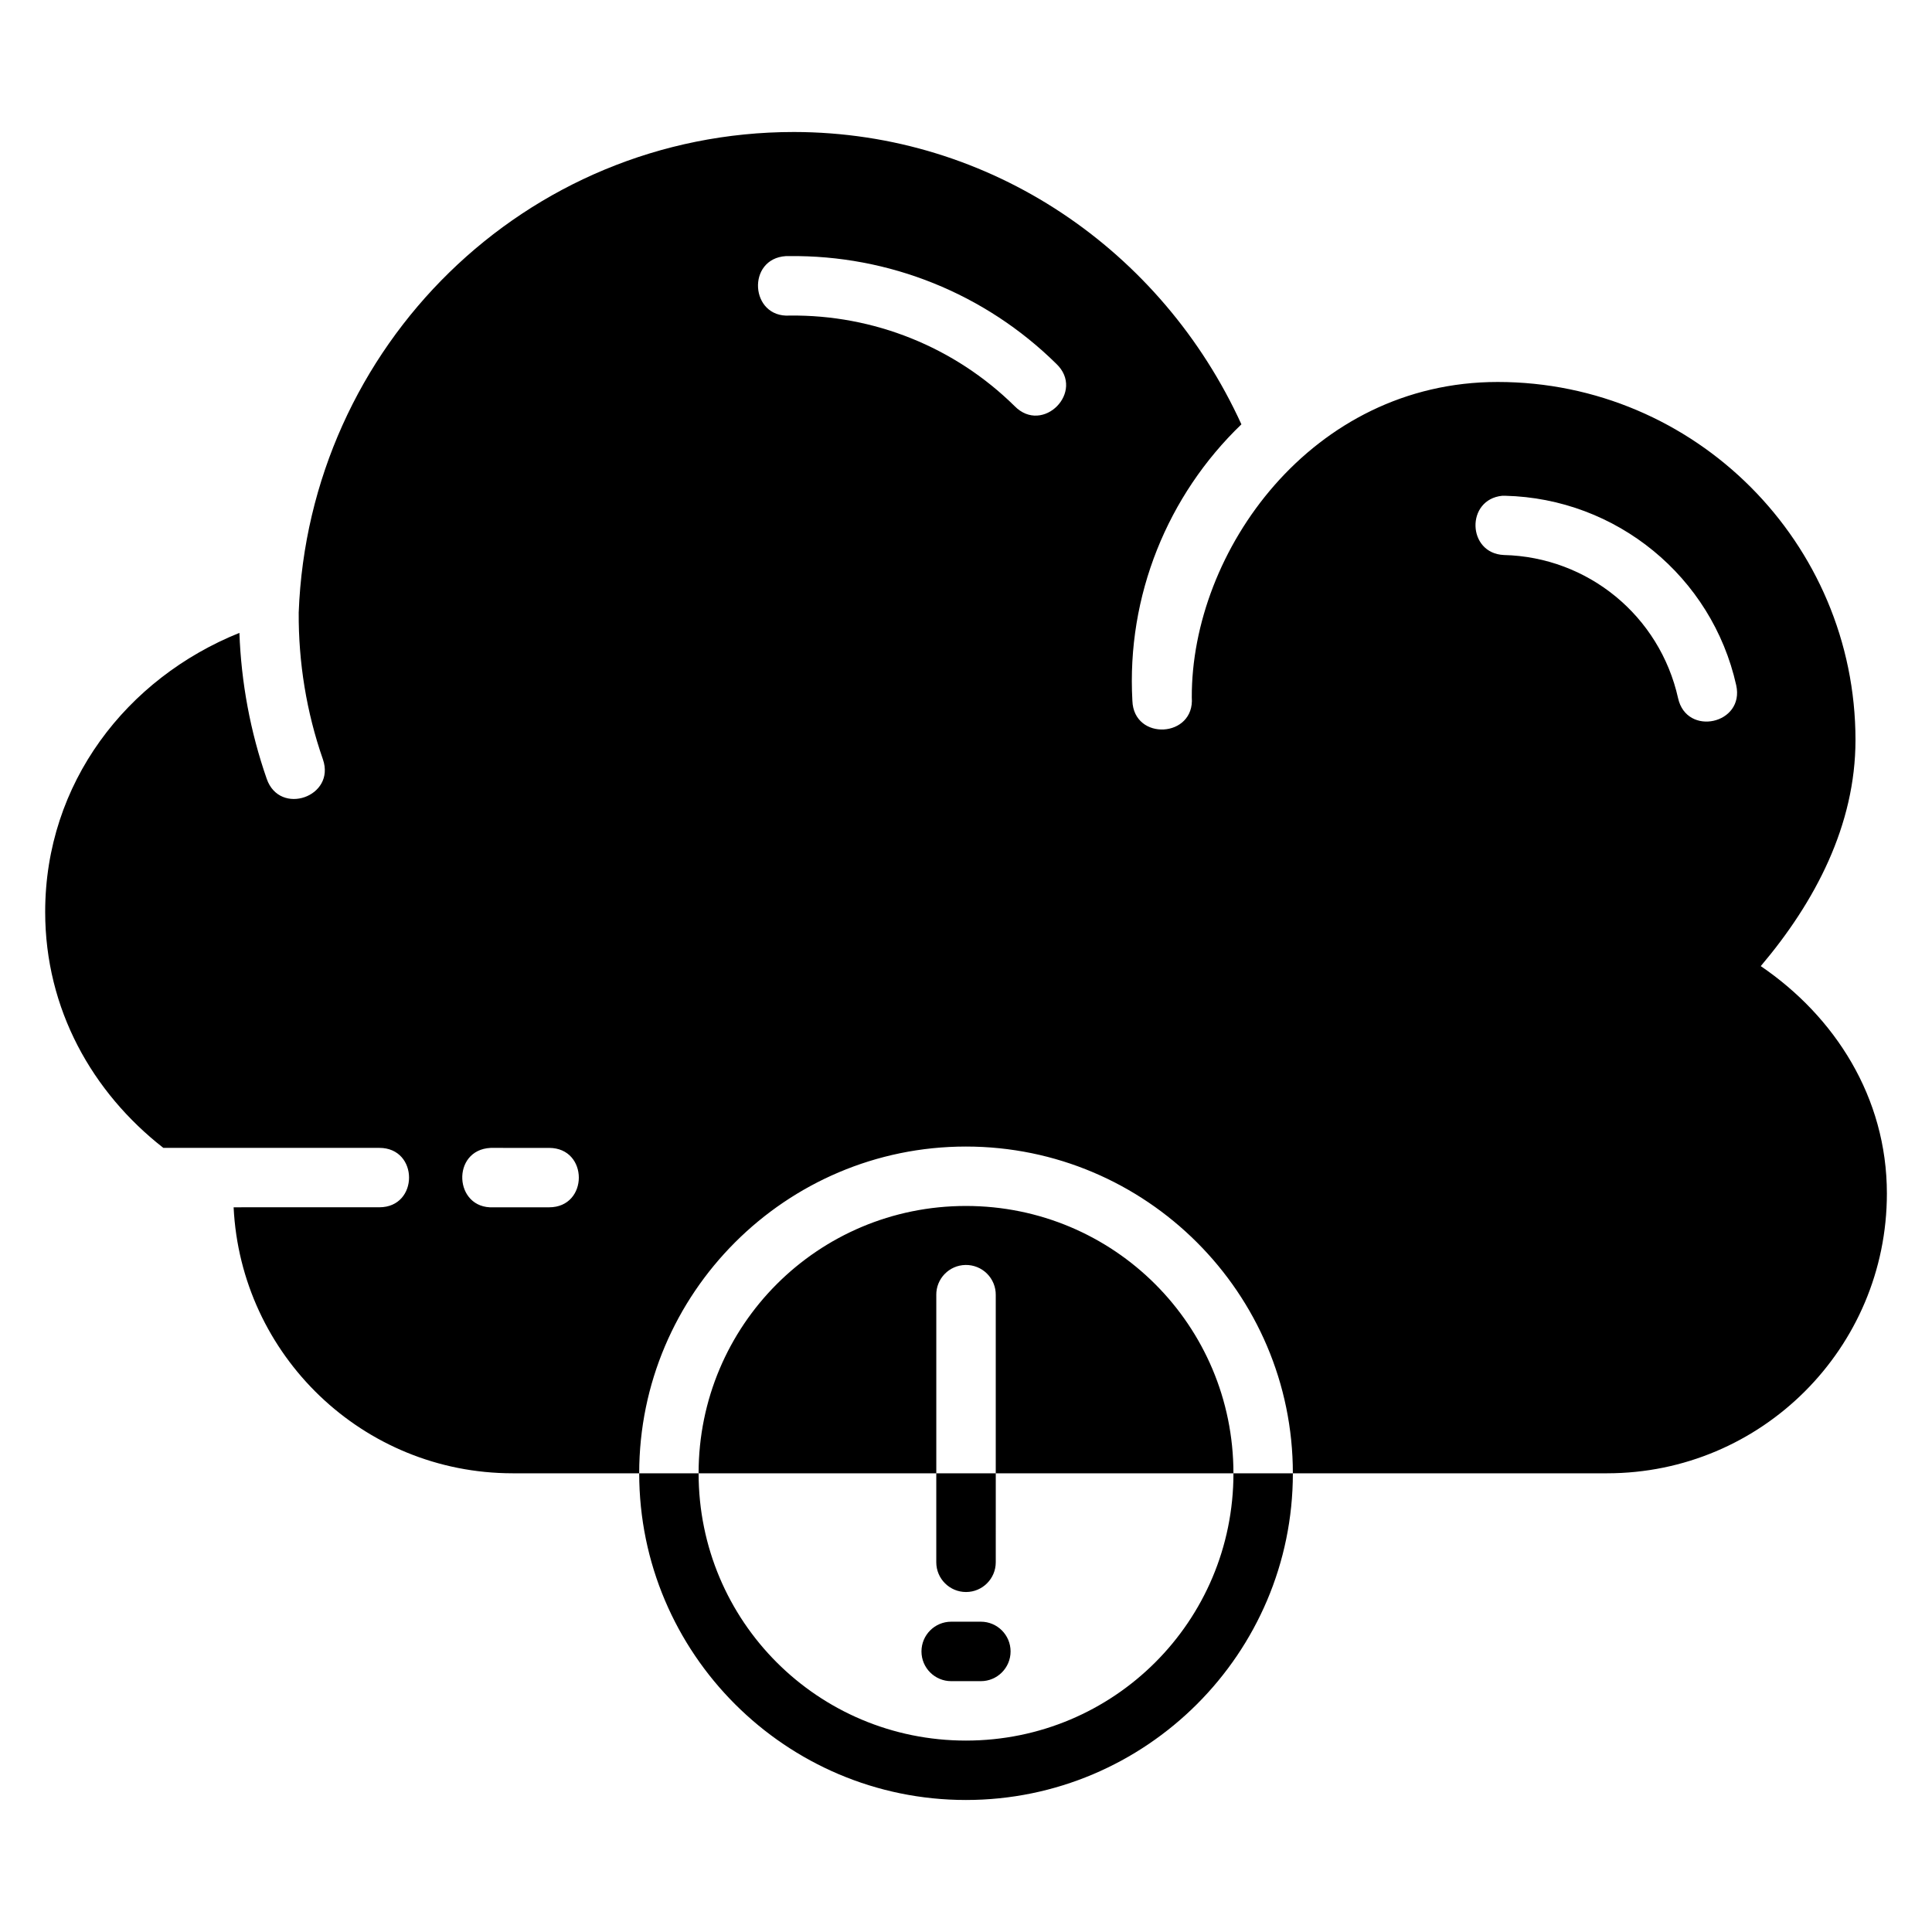 <?xml version="1.0" encoding="UTF-8"?>
<!-- Uploaded to: ICON Repo, www.svgrepo.com, Generator: ICON Repo Mixer Tools -->
<svg fill="#000000" width="800px" height="800px" version="1.1" viewBox="144 144 512 512" xmlns="http://www.w3.org/2000/svg">
 <path d="m354.41 178.98c-71.207 0-128.59 56.766-131.25 127.33-0.078 13.203 2.039 26.371 6.41 38.914 3.449 9.918-11.434 15.102-14.883 5.18-4.359-12.5-6.769-25.547-7.242-38.684-29.879 12.039-51.473 39.766-51.473 73.953 0 25.785 12.5 47.836 31.316 62.527h57.238c10.5 0 10.5 15.742 0 15.742l-38.617 0.004c1.918 39.238 34.238 70.492 73.953 70.492h33.531c0-47.73 38.859-86.59 86.59-86.59 47.73 0 86.637 38.859 86.637 86.59h83.27c40.949 0 74.152-33.203 74.152-74.152 0-25.5-13.82-46.922-33.426-60.254 14.445-17.051 25.098-37.383 25.105-59.914 0-52.305-42.523-94.891-94.832-94.891-49.312 0-81.195 44.883-81.055 83.605 0.828 10.711-15.375 11.613-15.742 0.879-1.555-27.805 9.312-54.449 28.891-73.258-21.039-46.094-66.348-77.406-118.57-77.473zm132.21 355.46h-15.742c0 39.219-31.672 70.832-70.891 70.832s-70.848-31.609-70.848-70.832h-15.742c0 47.73 38.859 86.574 86.59 86.574s86.637-38.844 86.637-86.574zm-157.48 0h62.988v-47.246h-0.004c-0.051-4.328 3.406-7.887 7.734-7.965 2.133-0.039 4.188 0.785 5.699 2.285s2.352 3.551 2.328 5.68v47.246h62.988c0-39.219-31.672-70.848-70.891-70.848s-70.848 31.625-70.848 70.848zm78.75 0h-15.766v23.586c0.004 4.348 3.531 7.875 7.883 7.875 4.348 0 7.875-3.527 7.879-7.875zm-55.613-322.57c0.27-0.016 0.543-0.016 0.816 0 26.488-0.316 51.965 9.938 70.832 28.535 7.762 7.356-3.555 18.863-11.039 11.223-15.875-15.652-37.328-24.266-59.621-24-10.508 0.656-11.488-15.102-0.984-15.758zm189.83 63.512c0.25-0.016 0.504-0.016 0.754 0 29.488 0.695 54.824 21.426 61.254 50.215 2.281 10.27-13.125 13.695-15.406 3.43-4.867-21.805-23.848-37.418-46.184-37.945-9.742-0.457-10.121-14.727-0.414-15.699zm-268.1 172.82c0.25-0.016 0.5-0.016 0.754 0l14.758 0.004c10.5 0 10.5 15.742 0 15.742h-14.758c-10.496 0.504-11.25-15.238-0.754-15.742zm122.07 125.56v0.004c-4.352 0-7.879 3.527-7.879 7.879 0 4.352 3.527 7.879 7.879 7.879h7.856c4.352 0 7.879-3.527 7.879-7.879 0-4.352-3.527-7.879-7.879-7.879z"/>
</svg>